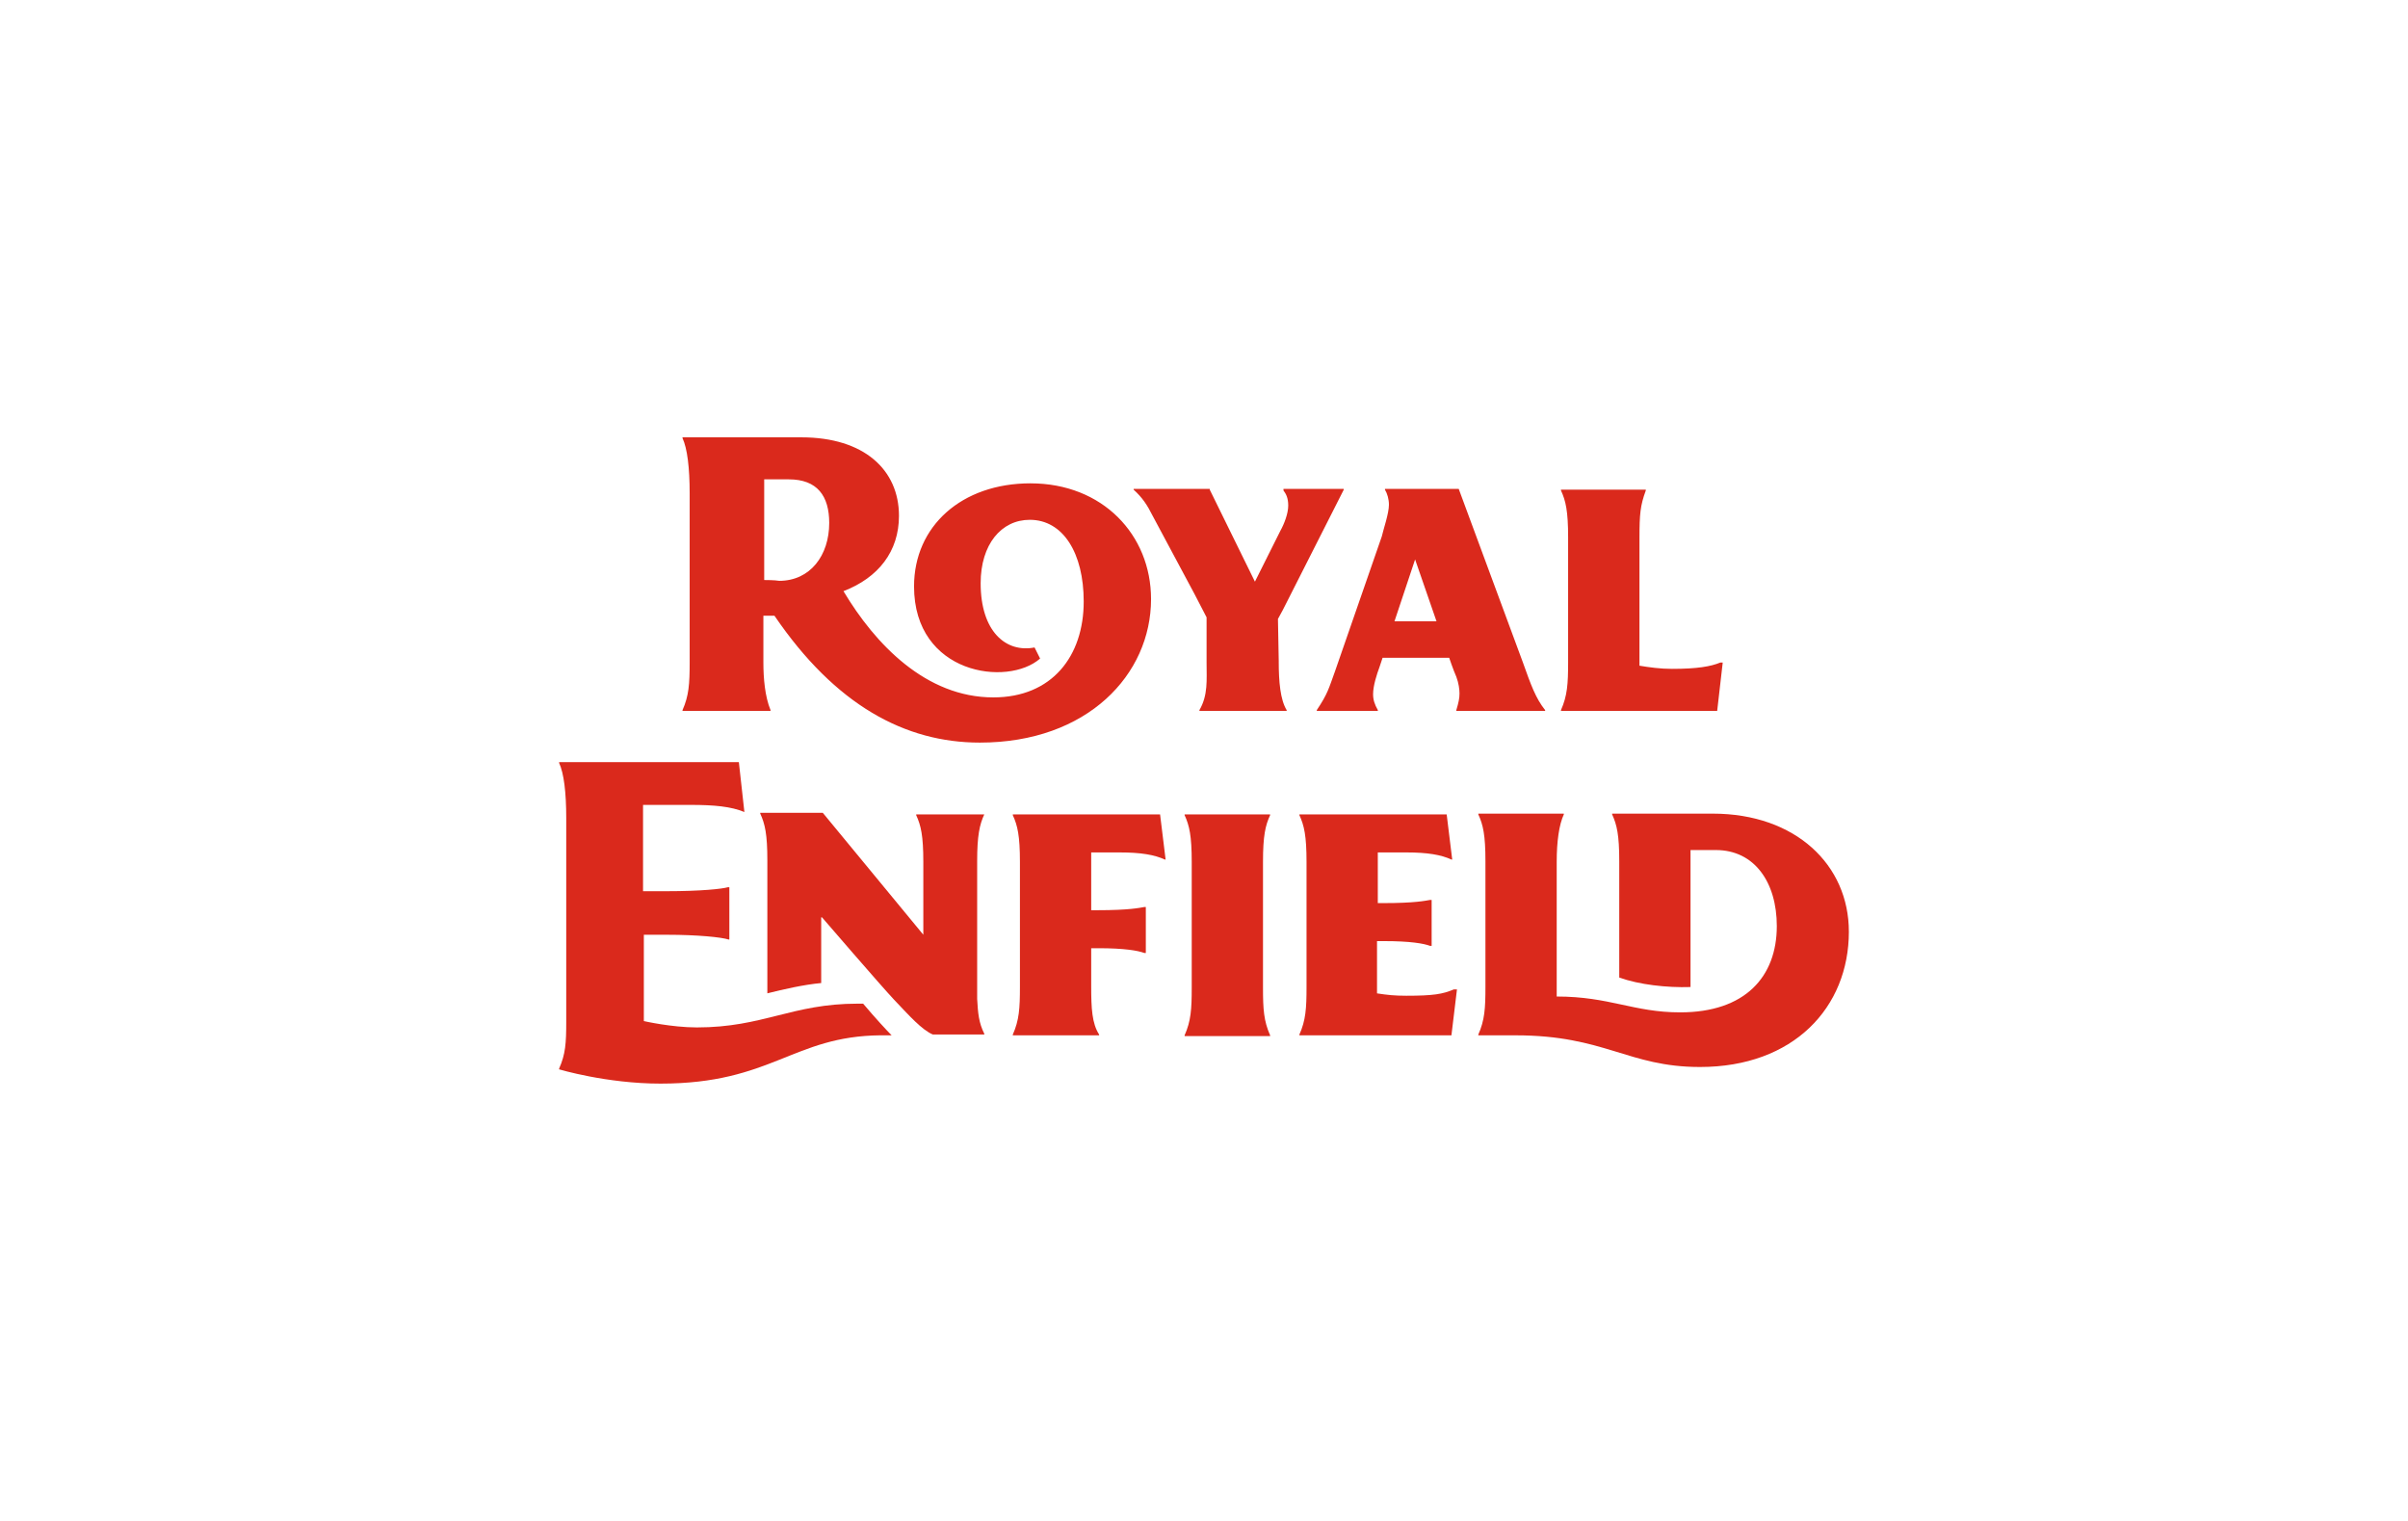 <?xml version="1.0" encoding="UTF-8"?>
<svg xmlns="http://www.w3.org/2000/svg" id="Layer_1" data-name="Layer 1" viewBox="0 0 1140 720">
  <defs>
    <style>
      .cls-1 {
        fill: none;
      }

      .cls-1, .cls-2 {
        stroke-width: 0px;
      }

      .cls-2 {
        fill: #da291c;
      }
    </style>
  </defs>
  <rect class="cls-1" width="1140" height="720"></rect>
  <g>
    <g id="Layer_1-2" data-name="Layer 1-2">
      <path class="cls-2" d="M690.58,231.43h-34.91v.38c1.13,1.88,1.88,4.5,1.88,7.13,0,4.13-2.63,11.64-3.38,15.01l-22.14,63.81c-3,8.26-3.38,10.51-8.63,18.39v.38h28.9v-.38c-1.5-2.63-2.25-4.88-2.25-7.51,0-4.13,1.88-9.76,3-12.76l1.5-4.5h31.53s1.88,5.63,3.38,9.01c1.13,3,1.5,6.01,1.5,7.88,0,2.25-.38,4.13-1.5,7.88v.38h42.04v-.38c-4.5-5.63-6.76-12.01-10.51-22.52l-30.4-82.2h-.01ZM660.18,294.11l9.76-29.28h0l10.13,29.28h-19.89ZM605.38,313.25c0,9.38.75,18.02,3.75,22.9v.38h-41.29v-.38c4.13-7.13,3.38-14.26,3.38-22.52v-21.39l-5.63-10.88-19.89-37.16c-2.63-5.25-4.88-8.63-9.01-12.39v-.38h36.03v.38l21.39,43.54s4.88-9.76,6.01-12.01c2.25-4.5,4.88-9.76,6.01-12.01,1.88-3.38,3.75-8.26,3.75-12.01s-1.13-5.63-2.25-7.13v-.75h28.53v.38l-28.9,57.05-2.25,4.13.38,20.27h0v-.02ZM812.94,336.52h-73.94v-.38c3-6.76,3.38-12.39,3.38-22.52v-59.3c0-12.39-1.13-17.27-3.38-22.14v-.38h40.16v.38c-2.63,7.13-3,11.26-3,22.52v60.43c4.5.75,9.76,1.5,15.39,1.5,12.01,0,18.39-1.13,22.9-3h1.13l-2.63,22.9h-.01ZM487.9,228.8c-32.65,0-55.17,20.27-55.17,48.79,0,41.66,44.29,47.67,59.68,34.16l-2.63-5.25c-13.51,2.63-25.52-7.51-25.52-30.4,0-18.39,9.76-30.03,23.27-30.03,15.76,0,25.52,15.76,25.52,38.66,0,25.9-15.01,45.41-42.79,45.41-31.9,0-55.92-25.15-70.94-50.29,16.51-6.38,26.27-18.77,26.27-35.66,0-21.77-16.51-37.16-46.17-37.16h-56.3v.38c2.25,4.88,3.38,13.89,3.38,26.27v79.95c0,10.13-.38,15.76-3.38,22.52v.38h41.66v-.38c-2.63-6.38-3.38-15.01-3.38-22.52v-22.14h5.25c28.9,42.41,61.93,60.05,97.21,60.05,51.04,0,81.07-32.28,81.07-67.93,0-30.4-22.9-54.8-57.05-54.8h.02ZM361.79,274.59v-47.67h11.64c13.51,0,19.14,7.88,19.14,20.64,0,15.39-9.01,27.4-23.65,27.4-2.25-.38-6.38-.38-7.13-.38h0Z"></path>
    </g>
    <g>
      <path class="cls-2" d="M465.98,385.52c-2.25,4.87-3.37,10.12-3.37,22.12v65.22c.37,6.75.75,11.25,3.37,16.49v.37h-24.36c-5.25-2.25-10.87-8.62-18.37-16.49-6-6.37-34.11-38.98-34.11-38.98h-.37v31.11c-8.25.75-17.99,3-25.49,4.87v-62.97c0-12.37-1.12-17.24-3.37-22.12v-.37h29.61l47.6,57.72h0v-34.48c0-12.37-1.12-17.24-3.37-22.12v-.37h32.24-.01Z"></path>
      <path class="cls-2" d="M416.88,490.1c-41.61.37-51.35,22.87-104.2,22.87-25.49,0-47.98-6.75-47.98-6.75v-.37c3-6.75,3.37-11.99,3.37-22.12v-96.33c0-12.37-1.12-21.37-3.37-26.24v-.37h85.09l2.62,23.61h0c-6.37-2.62-14.24-3.37-25.49-3.37h-22.49v40.86h10.87c16.87,0,26.61-1.12,29.24-1.87h.75v24.74h-.37c-3.37-1.12-14.99-2.25-28.86-2.25h-11.25v40.86s13.12,3,25.11,3c31.49,0,44.98-11.25,76.09-11.25h2.62c6,7.12,11.25,12.74,13.49,14.99h-5.25.01Z"></path>
      <path class="cls-2" d="M597.93,408.01v59.6c0,10.12.37,15.74,3.37,22.49v.37h-40.48v-.37c3-6.75,3.37-12.37,3.37-22.49v-59.6c0-12.37-1.12-17.24-3.37-22.12v-.37h40.48v.37c-2.25,4.87-3.37,9.75-3.37,22.12Z"></path>
      <path class="cls-2" d="M516.59,430.88h3c14.99,0,19.87-1.12,22.12-1.5h.75v21.74h-.75c-3-1.12-9.37-2.25-21.74-2.25h-3.37v17.99c0,10.5.37,17.62,3.75,22.87v.37h-40.86v-.37c3-6.75,3.37-12.37,3.37-22.49v-59.22c0-12.37-1.12-17.24-3.37-22.12v-.37h69.72l2.62,21.37h-.37c-4.87-2.25-11.25-3.37-21.37-3.37h-13.49v27.36h-.01Z"></path>
      <path class="cls-2" d="M689.76,468.36l-2.62,21.74h-71.97v-.37c3-6.75,3.37-12.37,3.37-22.49v-59.22c0-12.37-1.12-17.24-3.37-22.12v-.37h69.72l2.62,21.37h-.37c-4.87-2.25-11.25-3.37-21.37-3.37h-13.49v23.99h2.62c14.99,0,19.87-1.12,22.12-1.5h.75v21.74h-.75c-3-1.12-9.37-2.25-21.74-2.25h-3.37v24.74c4.87.75,8.25,1.12,13.87,1.12,12.74,0,17.24-.75,22.49-3h1.5-.01Z"></path>
      <path class="cls-2" d="M875.3,441c0,35.98-26.24,64.1-70.47,64.1-34.11,0-44.98-14.99-87.34-14.99h-17.62v-.37c3-6.75,3.37-12.37,3.37-22.49v-59.6c0-12.37-1.12-17.24-3.37-22.12v-.37h40.48v.37c-2.25,4.87-3.37,12.74-3.37,22.49v63.72c25.11,0,36.36,7.5,58.47,7.5,30.74,0,45.73-16.87,45.73-40.86,0-20.62-10.5-35.98-28.86-35.98h-11.99v64.85c-11.25.37-24.36-1.12-33.74-4.5v-55.1c0-12.37-1.12-17.24-3.37-22.12v-.37h47.6c39.36,0,64.47,24.36,64.47,55.85h.01Z"></path>
    </g>
  </g>
</svg>
